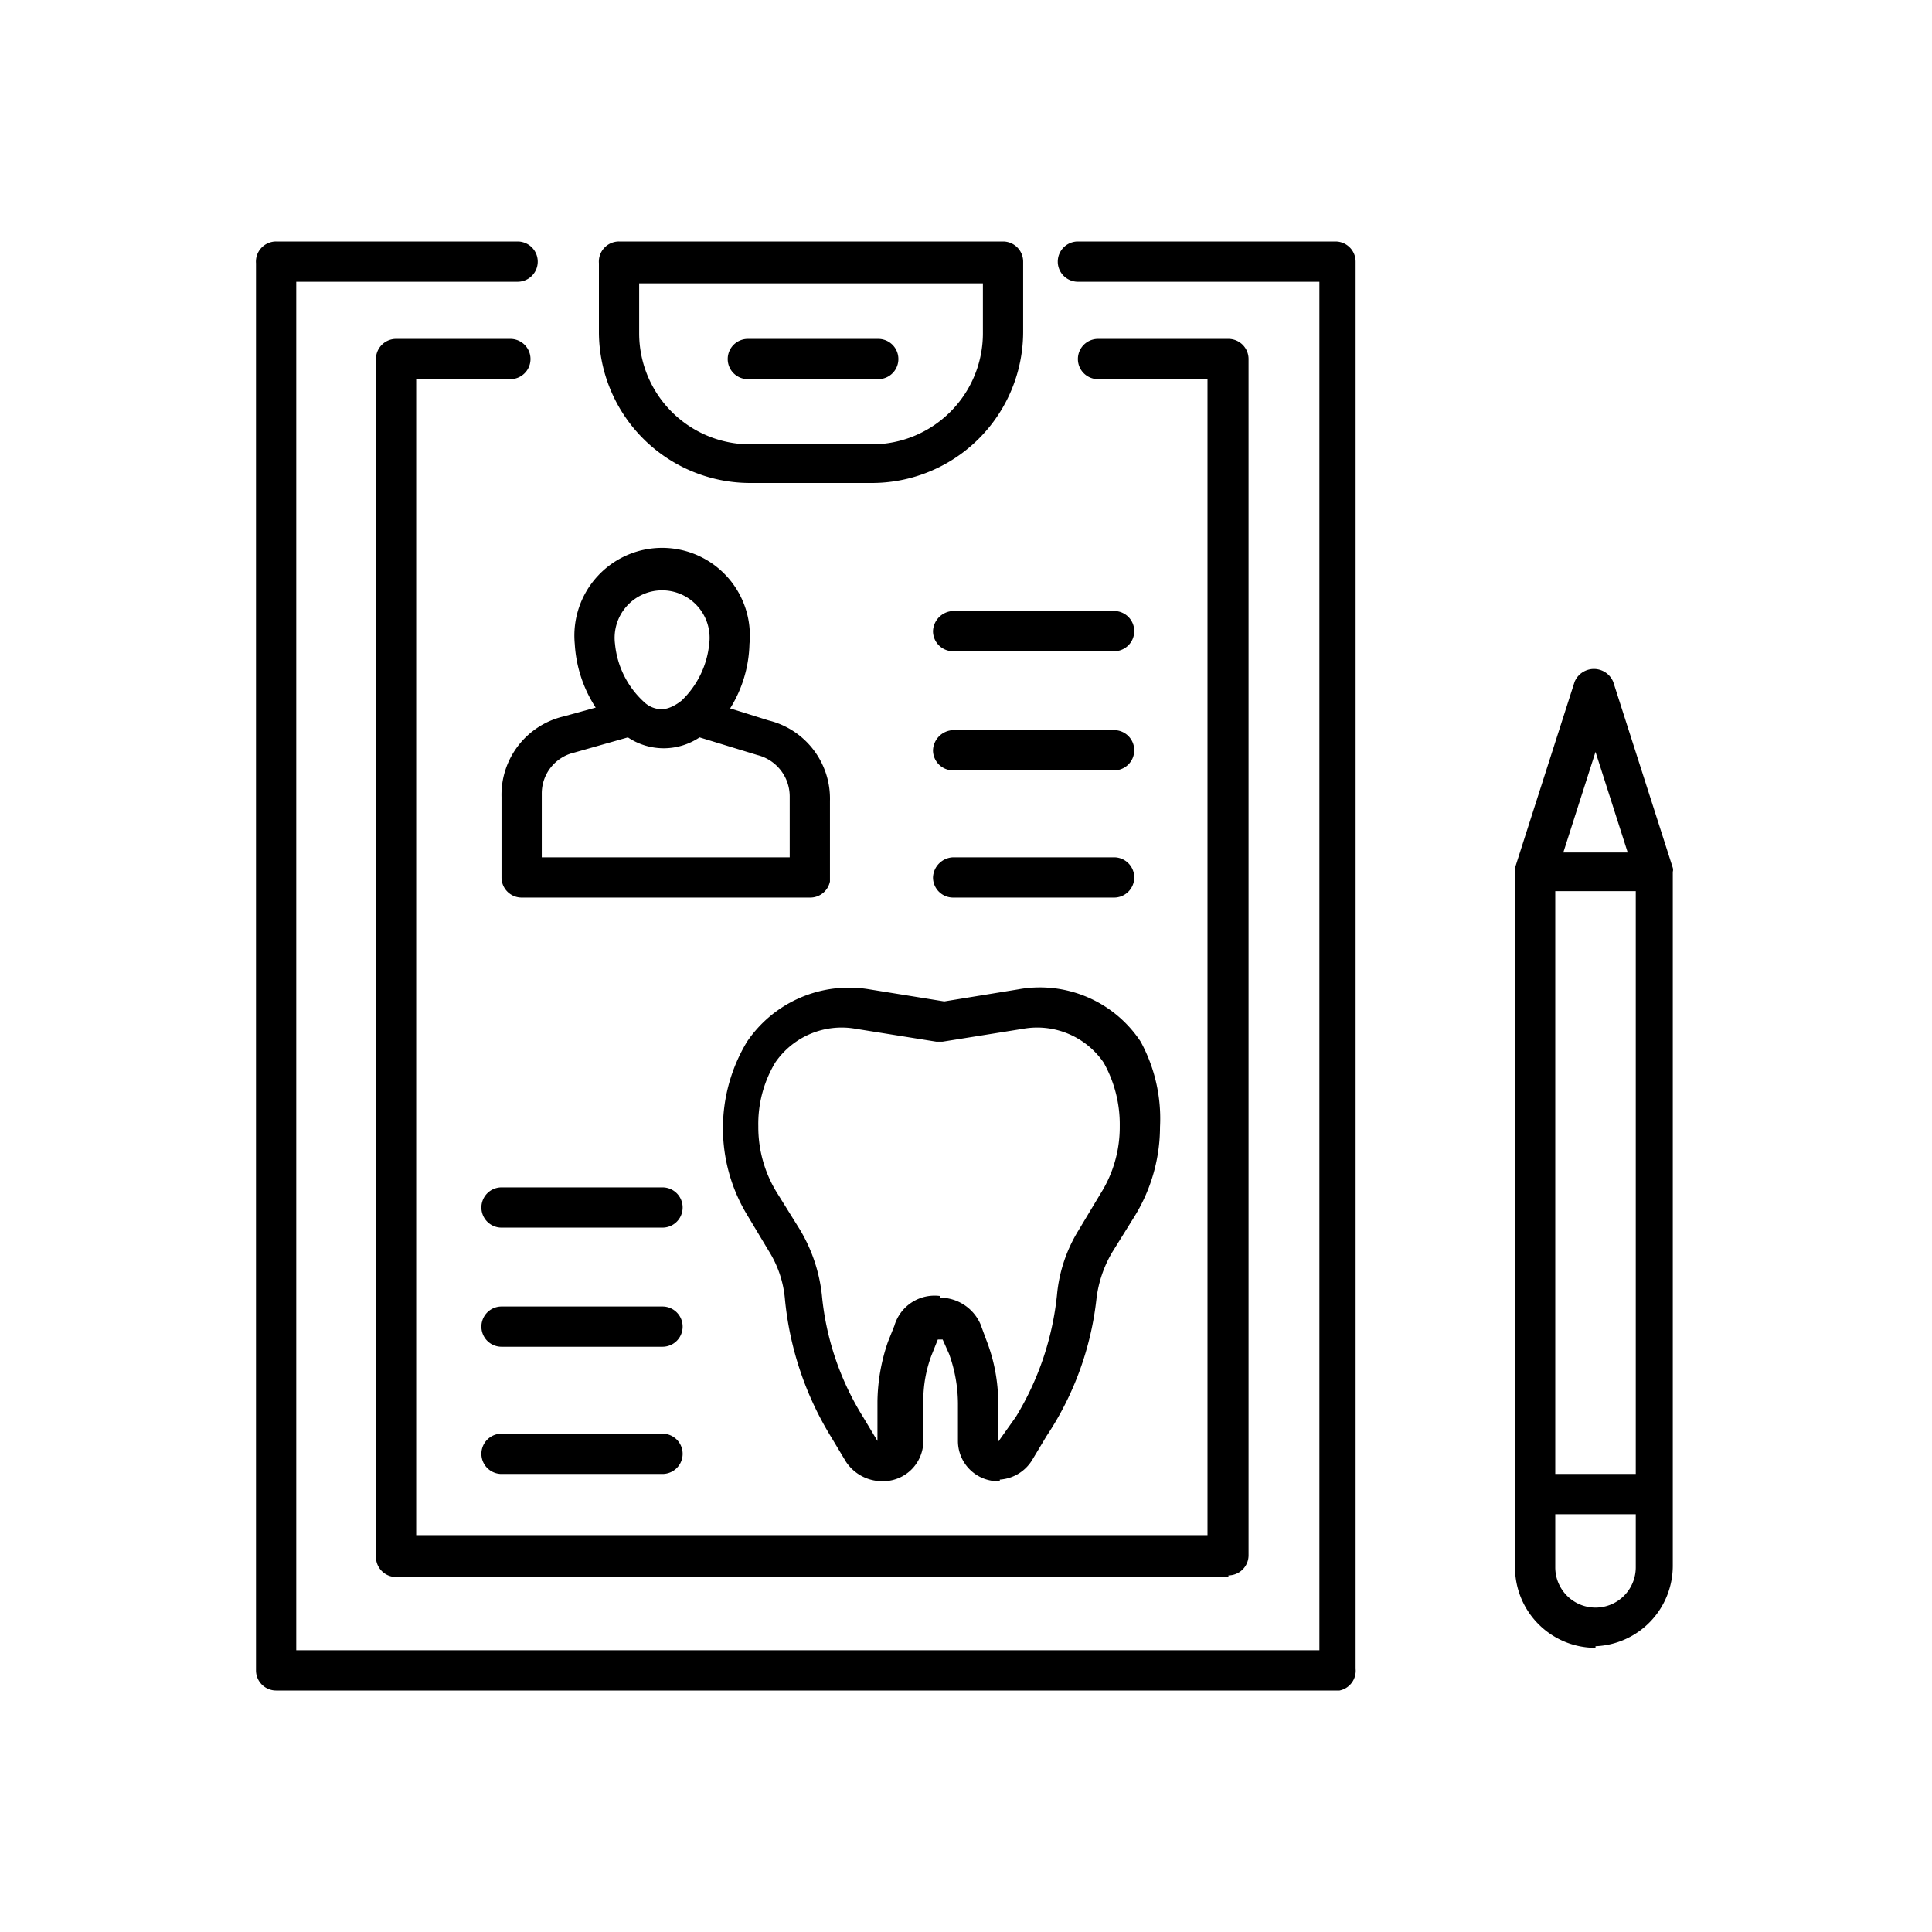 <?xml version="1.0" encoding="UTF-8"?> <svg xmlns="http://www.w3.org/2000/svg" id="Layer_1" data-name="Layer 1" viewBox="0 0 24 24"><title>news-info</title><path d="M16.64,21H3.43a.25.25,0,0,1-.25-.25V3.27A.25.25,0,0,1,3.43,3h3a.25.25,0,0,1,0,.5H3.68v17H16.39v-17h-3a.25.25,0,0,1,0-.5h3.2a.25.25,0,0,1,.25.25V20.73A.25.25,0,0,1,16.64,21Zm3.18-.53a1,1,0,0,1-1-1V10.83s0,0,0-.05a.06.06,0,0,1,0,0l.74-2.31a.26.26,0,0,1,.48,0l.74,2.31a.06.06,0,0,1,0,0,.09.09,0,0,1,0,.05v8.62A1,1,0,0,1,19.82,20.45Zm-.5-1.66v.66a.5.5,0,0,0,1,0v-.66Zm0-.5h1V11.07h-1Zm.1-7.72h.8l-.4-1.25Zm-4.16,9H4.92a.25.25,0,0,1-.25-.25V4.46a.25.25,0,0,1,.25-.25H6.34a.25.25,0,0,1,0,.5H5.17V19.07H15V4.71H13.64a.25.25,0,0,1,0-.5h1.62a.25.25,0,0,1,.25.25V19.32A.25.25,0,0,1,15.26,19.57Zm-2.84-1.19a.5.5,0,0,1-.52-.49v-.47a1.84,1.84,0,0,0-.11-.62l-.08-.18h-.06l-.08.2a1.59,1.59,0,0,0-.1.57v.5a.5.5,0,0,1-.51.49.54.54,0,0,1-.45-.24l-.18-.3a4,4,0,0,1-.58-1.73,1.34,1.34,0,0,0-.2-.59l-.27-.45a2.08,2.08,0,0,1,0-2.15,1.53,1.53,0,0,1,1.52-.65l.93.15.92-.15a1.5,1.5,0,0,1,1.52.65A2,2,0,0,1,14.41,14a2.12,2.12,0,0,1-.31,1.1l-.28.45a1.48,1.48,0,0,0-.2.59A3.83,3.83,0,0,1,13,17.84l-.18.3A.51.51,0,0,1,12.42,18.38Zm-.74-2.28a.55.55,0,0,1,.5.33l.07.19a2.15,2.15,0,0,1,.15.8v.47l.22-.31a3.62,3.62,0,0,0,.51-1.51,1.85,1.85,0,0,1,.27-.81l.27-.45a1.55,1.55,0,0,0,.24-.84,1.57,1.57,0,0,0-.2-.79,1,1,0,0,0-1-.42l-1,.16h-.08l-1-.16a1,1,0,0,0-1,.42,1.48,1.48,0,0,0-.21.79,1.55,1.55,0,0,0,.24.84l.28.45a2,2,0,0,1,.27.81,3.48,3.48,0,0,0,.51,1.51l.18.3,0-.49a2.35,2.35,0,0,1,.13-.74l.08-.2A.52.52,0,0,1,11.68,16.1ZM8.23,18.31h-2a.25.25,0,1,1,0-.5h2a.25.25,0,0,1,0,.5Zm0-1.58h-2a.25.25,0,1,1,0-.5h2a.25.25,0,0,1,0,.5Zm0-1.48h-2a.25.25,0,1,1,0-.5h2a.25.25,0,0,1,0,.5Zm5.61-4.1h-2a.25.25,0,0,1-.25-.25.26.26,0,0,1,.25-.25h2a.25.25,0,0,1,.25.25A.25.25,0,0,1,13.84,11.15Zm-3.78,0H6.48a.25.25,0,0,1-.25-.25v-1a1,1,0,0,1,.77-1l.4-.11A1.62,1.62,0,0,1,7.14,8,1.09,1.09,0,1,1,9.31,8a1.58,1.58,0,0,1-.24.8l.48.15a1,1,0,0,1,.76,1v1A.25.25,0,0,1,10.06,11.15Zm-3.33-.5H9.81V9.89a.53.53,0,0,0-.4-.51l-.72-.22a.8.8,0,0,1-.89,0l-.67.19a.52.52,0,0,0-.4.51ZM8.22,8.81c.09,0,.19-.06.25-.11l0,0A1.13,1.13,0,0,0,8.81,8,.59.59,0,1,0,7.64,8,1.12,1.12,0,0,0,8,8.72H8a.32.32,0,0,0,.21.09Zm5.62.76h-2a.25.25,0,0,1-.25-.25.26.26,0,0,1,.25-.25h2a.25.25,0,0,1,.25.25A.25.25,0,0,1,13.84,9.57Zm0-1.48h-2a.25.25,0,0,1-.25-.25.26.26,0,0,1,.25-.25h2a.25.25,0,0,1,.25.25A.25.25,0,0,1,13.84,8.09ZM10.83,6H9.32A1.88,1.88,0,0,1,7.44,4.14V3.27A.25.25,0,0,1,7.69,3h4.77a.25.25,0,0,1,.25.25v.87A1.88,1.88,0,0,1,10.83,6ZM7.94,4.14A1.38,1.38,0,0,0,9.32,5.52h1.51a1.38,1.38,0,0,0,1.38-1.38V3.52H7.94Zm3,.57H9.29a.25.25,0,0,1,0-.5h1.62a.25.25,0,0,1,0,.5Z"></path></svg> 